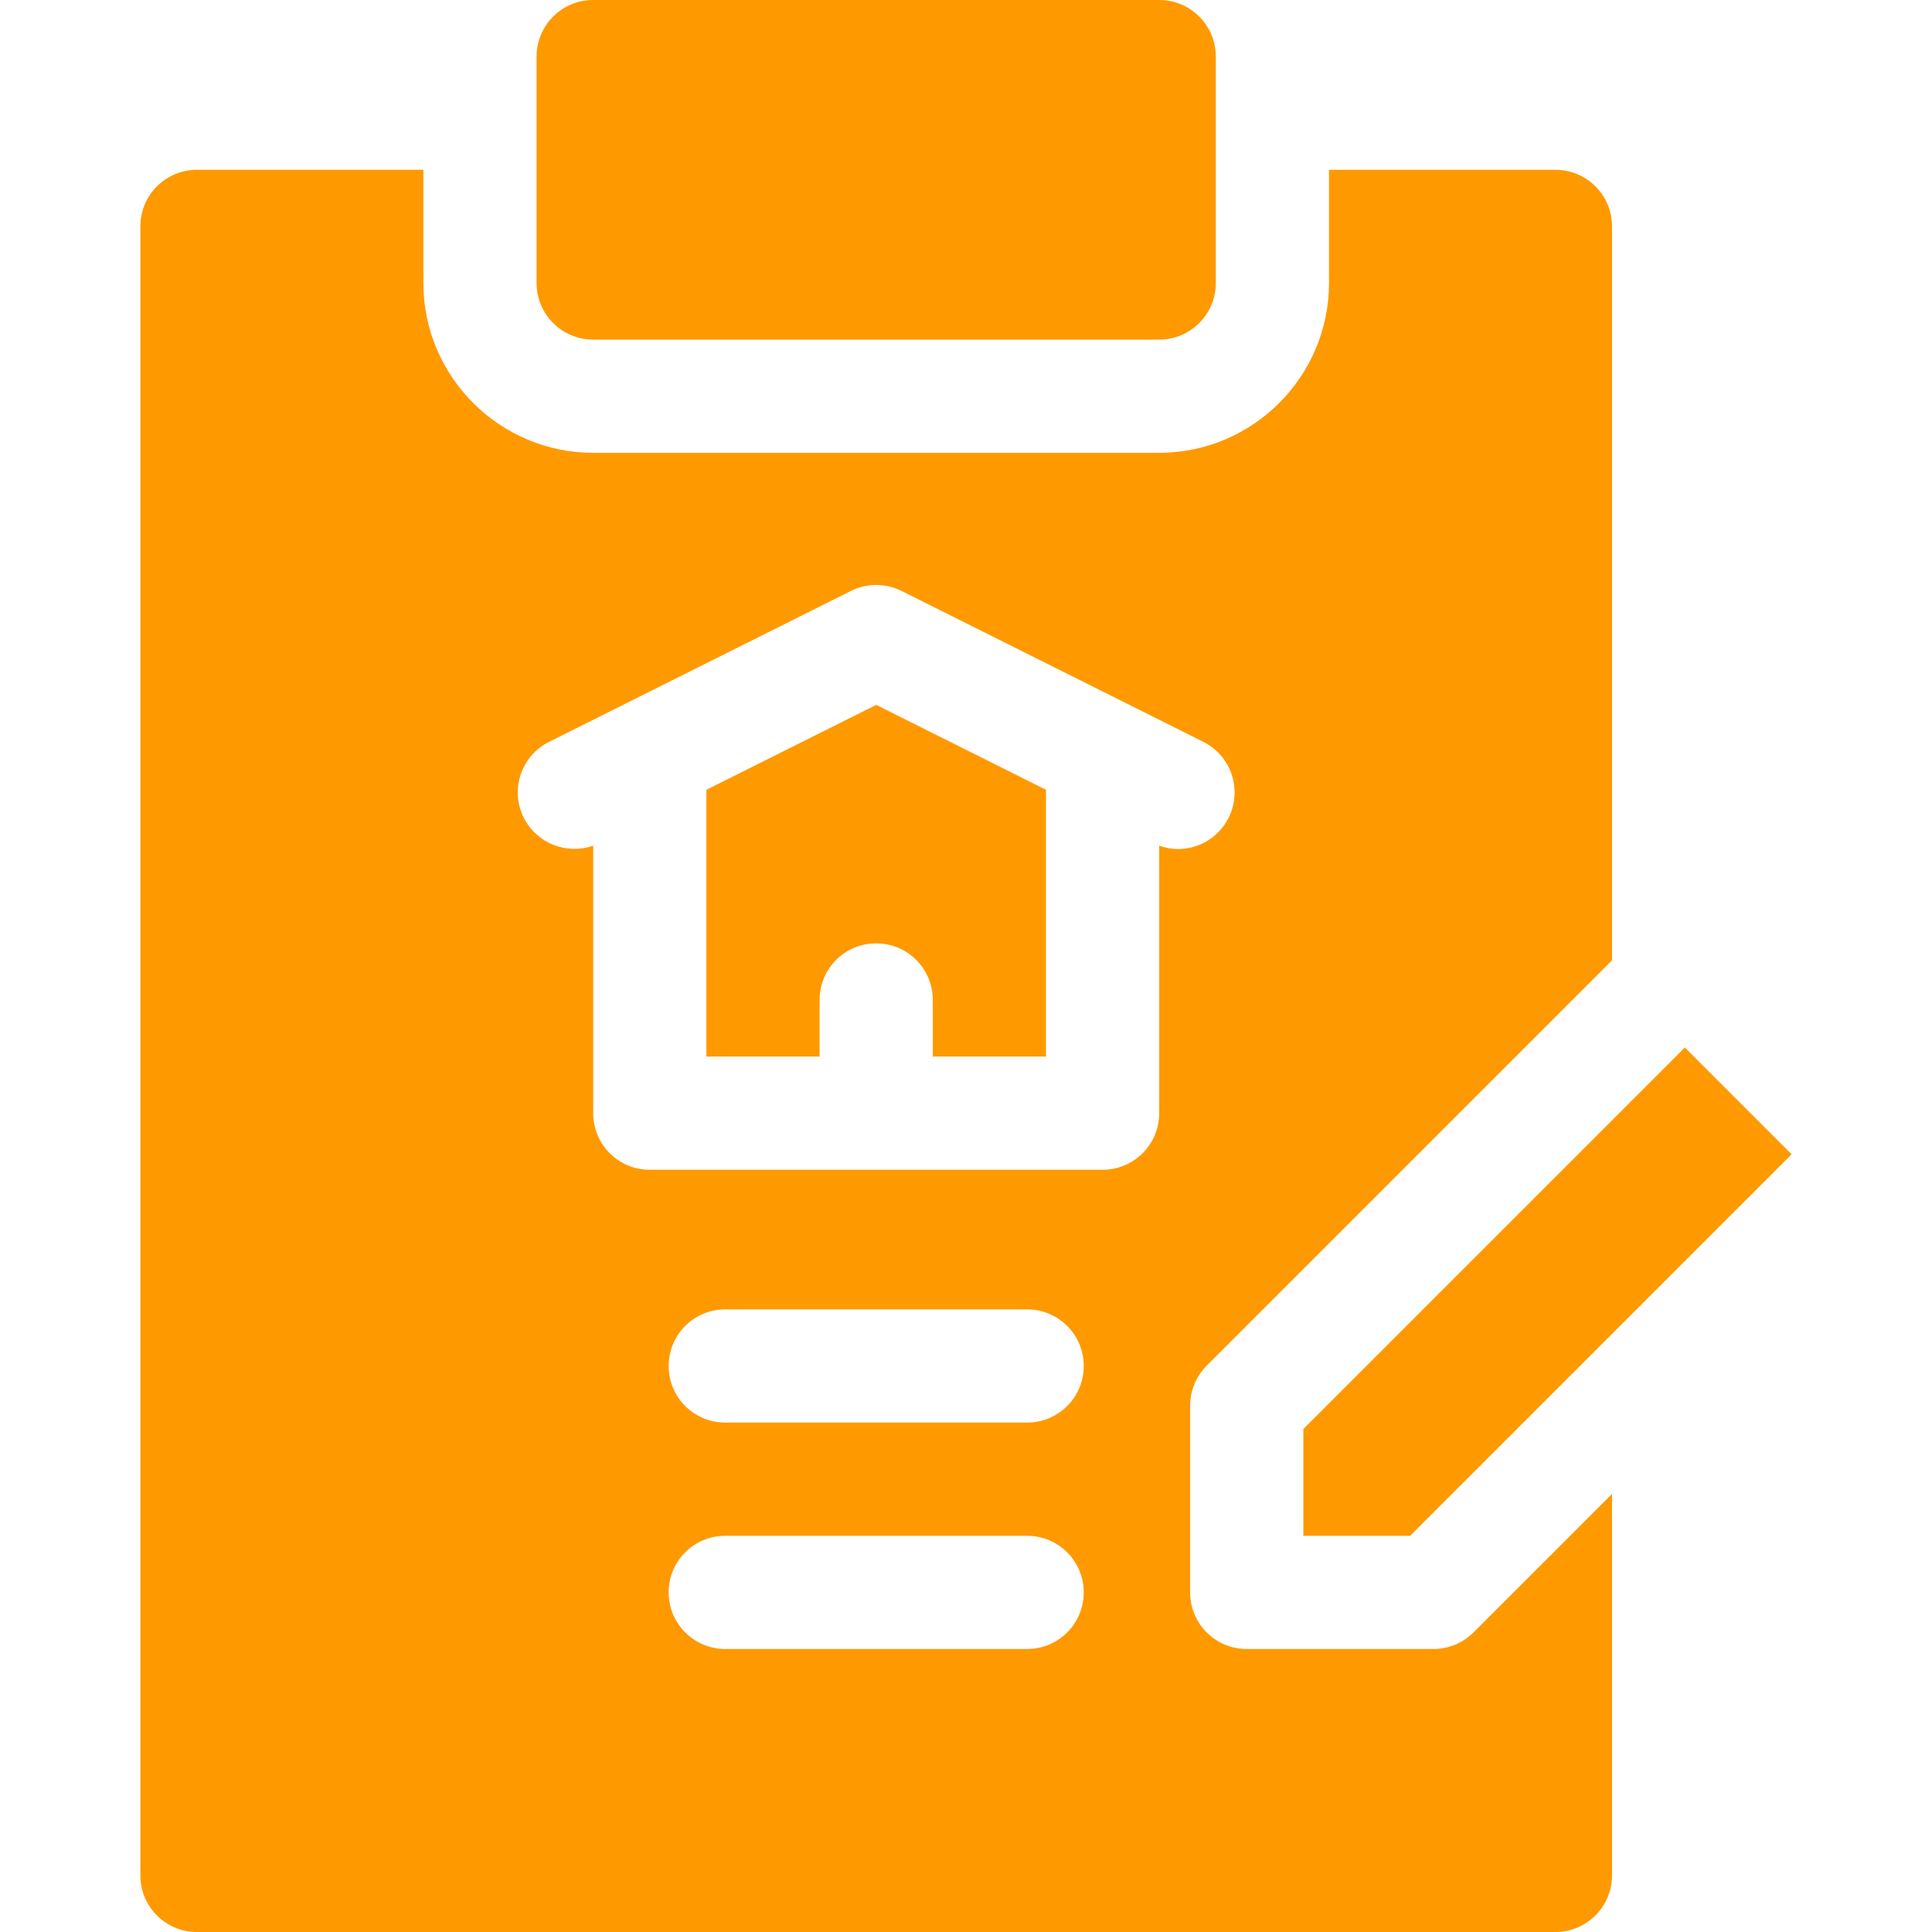 <?xml version="1.0" encoding="UTF-8"?>
<svg id="Capa_1" data-name="Capa 1" xmlns="http://www.w3.org/2000/svg" version="1.1" viewBox="0 0 512 512">
  <defs>
    <style>
      .cls-1 {
        fill: #f90;
        stroke-width: 0px;
      }
    </style>
  </defs>
  <path class="cls-1" d="M157.2,90h150c8.3,0,15-6.7,15-15V15c0-8.3-6.7-15-15-15h-150c-8.3,0-15,6.7-15,15v60c0,8.3,6.7,15,15,15Z"/>
  <path class="cls-1" d="M187.2,209.3v70.7h30v-15c0-8.3,6.7-15,15-15s15,6.7,15,15v15h30v-70.7l-45-22.5-45,22.5Z"/>
  <path class="cls-1" d="M379.9,437h-49.5c-8.3,0-15-6.7-15-15v-49.5c0-4,1.6-7.8,4.4-10.6l107.4-107.4V60c0-8.3-6.7-15-15-15h-60v30c0,24.8-20.2,45-45,45h-150c-24.8,0-45-20.2-45-45v-30h-60c-8.3,0-15,6.7-15,15v437c0,8.3,6.7,15,15,15h360c8.3,0,15-6.7,15-15v-101.1l-36.7,36.7c-2.8,2.8-6.6,4.4-10.6,4.4h0ZM272.2,437h-80c-8.3,0-15-6.7-15-15s6.7-15,15-15h80c8.3,0,15,6.7,15,15s-6.7,15-15,15ZM272.2,377h-80c-8.3,0-15-6.7-15-15s6.7-15,15-15h80c8.3,0,15,6.7,15,15s-6.7,15-15,15ZM307.2,224.1v70.9c0,8.3-6.7,15-15,15h-120c-8.3,0-15-6.7-15-15v-70.9c-7,2.5-15-.6-18.4-7.4-3.7-7.4-.7-16.4,6.7-20.1l80-40c4.2-2.1,9.2-2.1,13.4,0l80,40c7.4,3.7,10.4,12.7,6.7,20.1-3.4,6.8-11.3,10-18.4,7.4Z"/>
  <path class="cls-1" d="M345.4,407h28.3l101.1-101.1-28.3-28.3-101.1,101.1v28.3Z"/>
</svg>